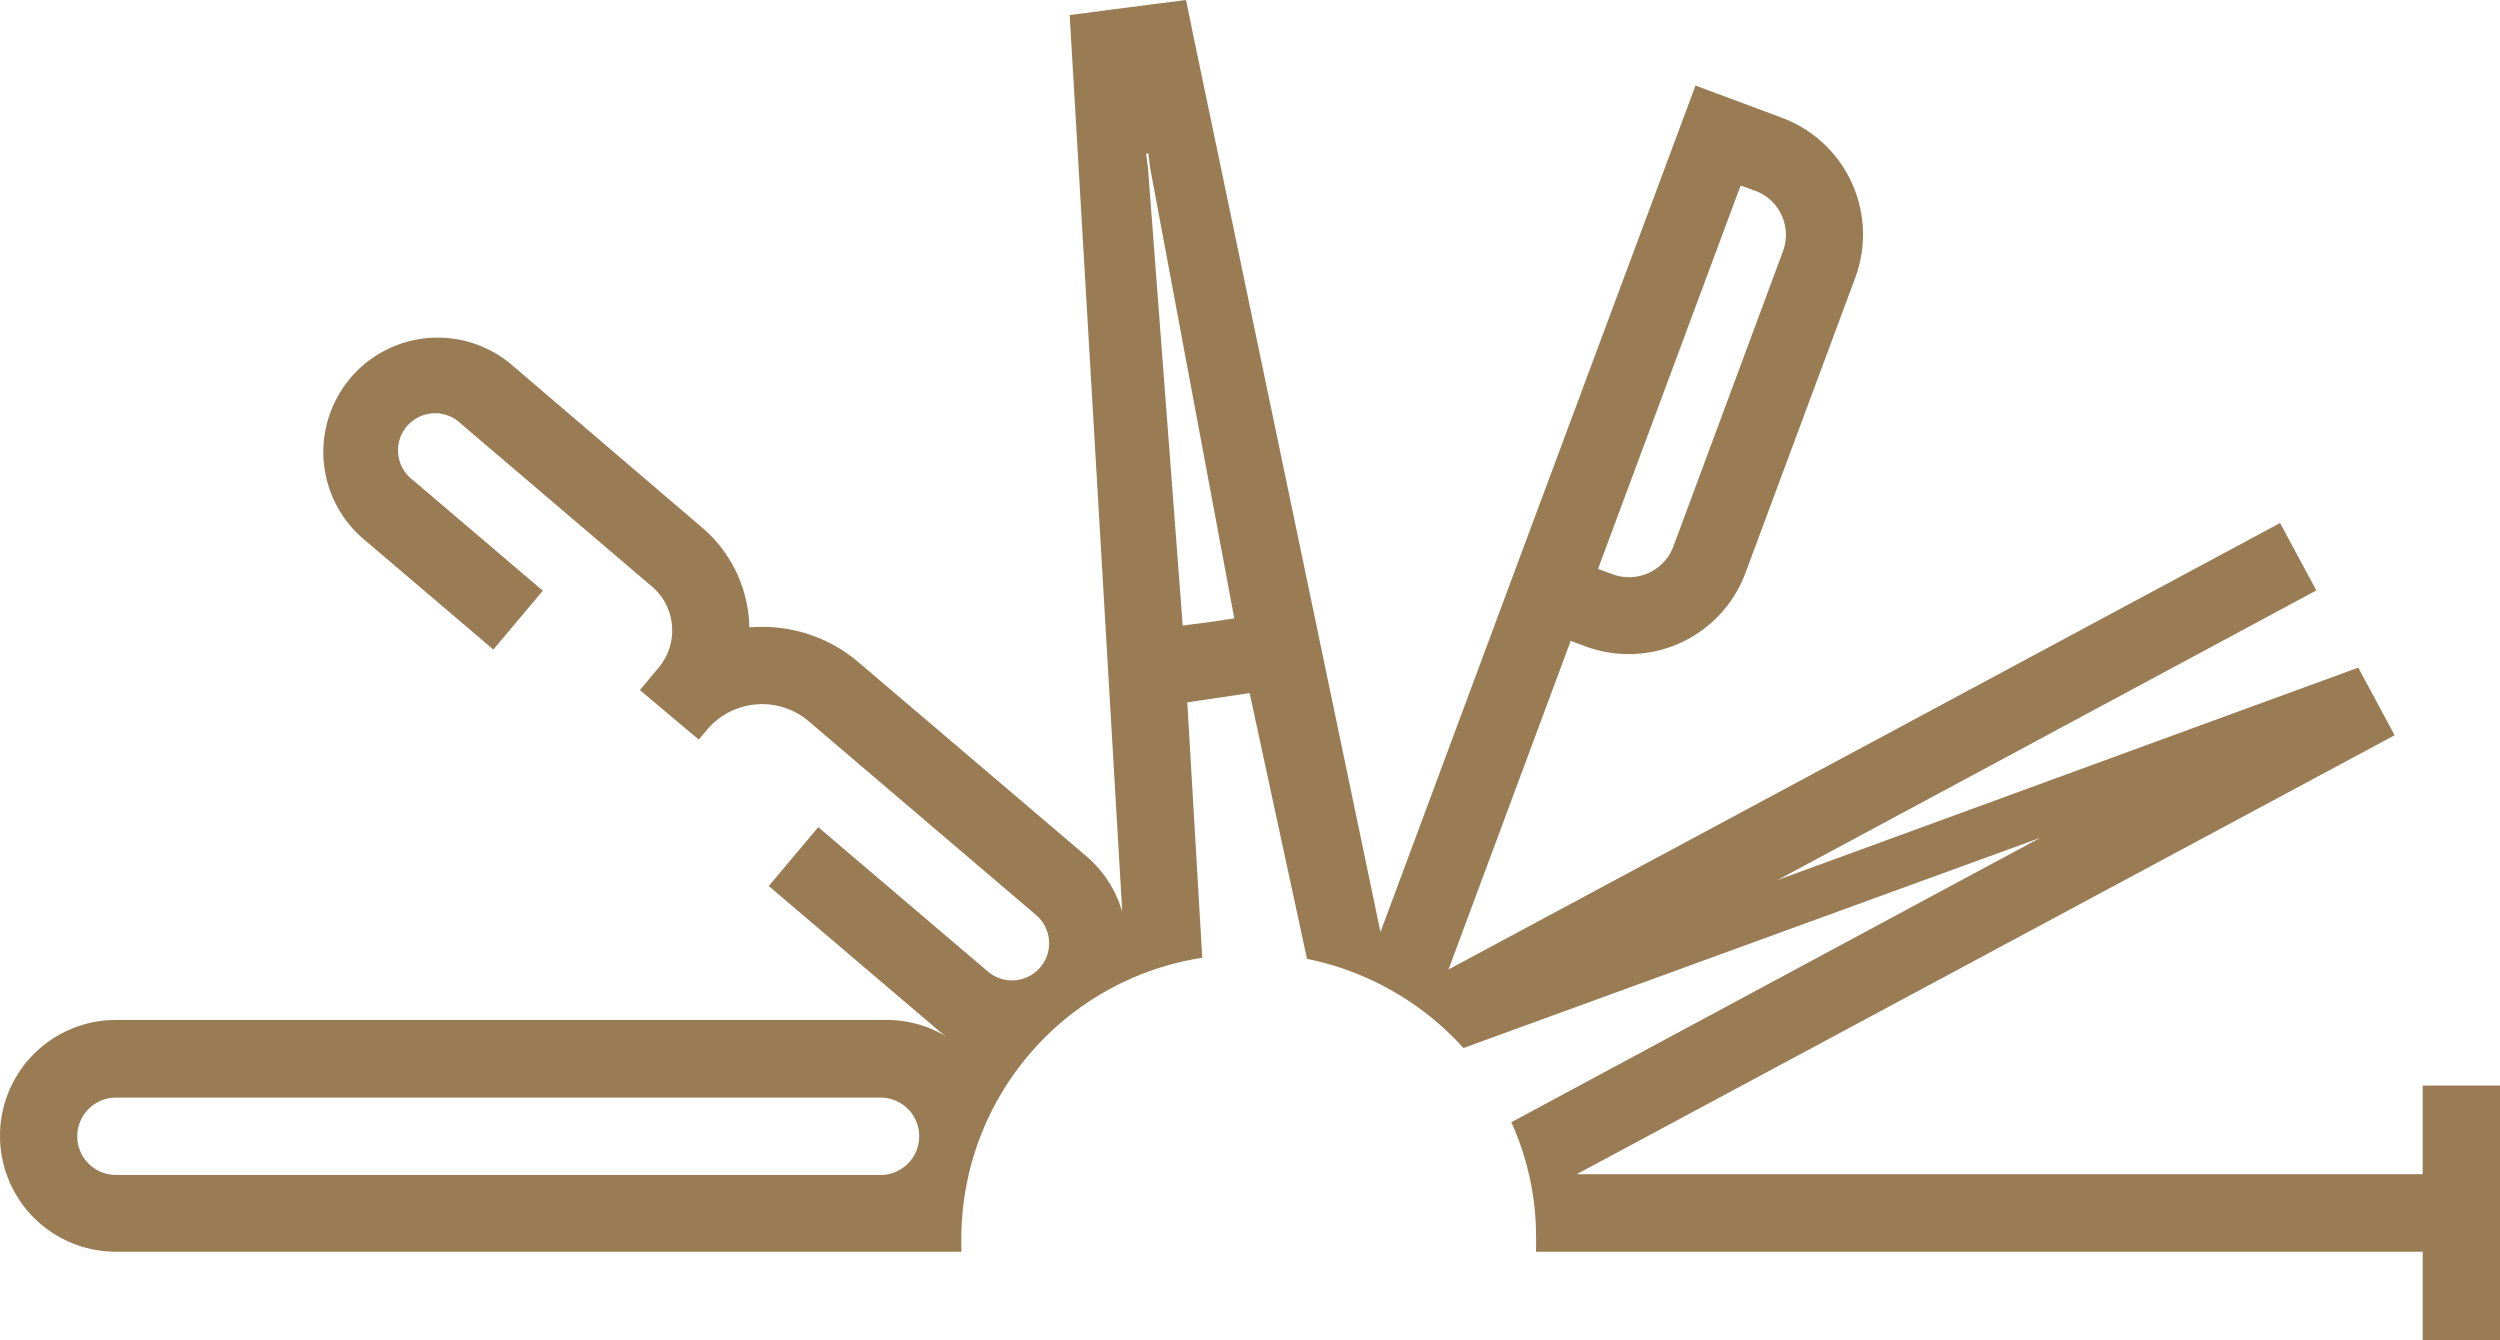 <?xml version="1.0" encoding="UTF-8"?> <svg xmlns="http://www.w3.org/2000/svg" id="Layer_1" data-name="Layer 1" viewBox="0 0 202.14 108.37"> <defs> <style>.cls-1{fill:#9a7c54;fill-rule:evenodd;}</style> </defs> <path class="cls-1" d="M86.49,1.22,89.37.84,93,.37,95.9,0l.58,2.84,15.14,72.52,9.56-25.71,1.09-2.93L136,9.85l1.09-2.93L140,8l4.1,1.53A10.07,10.07,0,0,1,150,22.48l-8.87,23.85a10.07,10.07,0,0,1-12.94,5.93L127,51.82l-9.88,26.57,67.24-36.1,2.93,5.45L143.72,71.16,190.63,54h0l.06,0,2.93,5.45L127.49,94.94h68.4V87.77h6.25v20.6h-6.25v-7.16H124.2c0-.39,0-.77,0-1.16a22.45,22.45,0,0,0-2-9.31l42.77-23-46.64,17a23.26,23.26,0,0,0-12.65-7.21l-4.64-21.49L96,56.79l1.21,20.65a23,23,0,0,0-19.48,22.61c0,.39,0,.77,0,1.16H9.37a9.37,9.37,0,0,1,0-18.74H71.69a9.35,9.35,0,0,1,4.86,1.36,7,7,0,0,1-.69-.53L62.16,71.64l4-4.76,13.7,11.66A3,3,0,0,0,83.79,74L65.39,58.32a5.82,5.82,0,0,0-8.2.66l-.69.82h0l-4.76-4L53.24,54a4.67,4.67,0,0,0-.53-6.58L37.27,34.26a3,3,0,1,0-3.88,4.56l10.5,8.94-4,4.76-10.5-8.94a9.24,9.24,0,1,1,12-14.07L56.76,42.65a10.86,10.86,0,0,1,3.83,8.08,12,12,0,0,1,8.84,2.83L87.84,69.23a9.31,9.31,0,0,1,2.9,4.5L86.66,4.12Zm6.18,11.2.15,1.16,2.81,37,2.09-.27L99.8,50,93,13.6l-.15-1.19ZM140.74,15,129.21,46l1.18.43a3.82,3.82,0,0,0,4.91-2.24l8.86-23.86a3.81,3.81,0,0,0-2.25-4.91ZM6.25,91.84A3.12,3.12,0,0,0,9.37,95h62a3.13,3.13,0,0,0,0-6.25h-62A3.12,3.12,0,0,0,6.25,91.84Z"></path> </svg> 